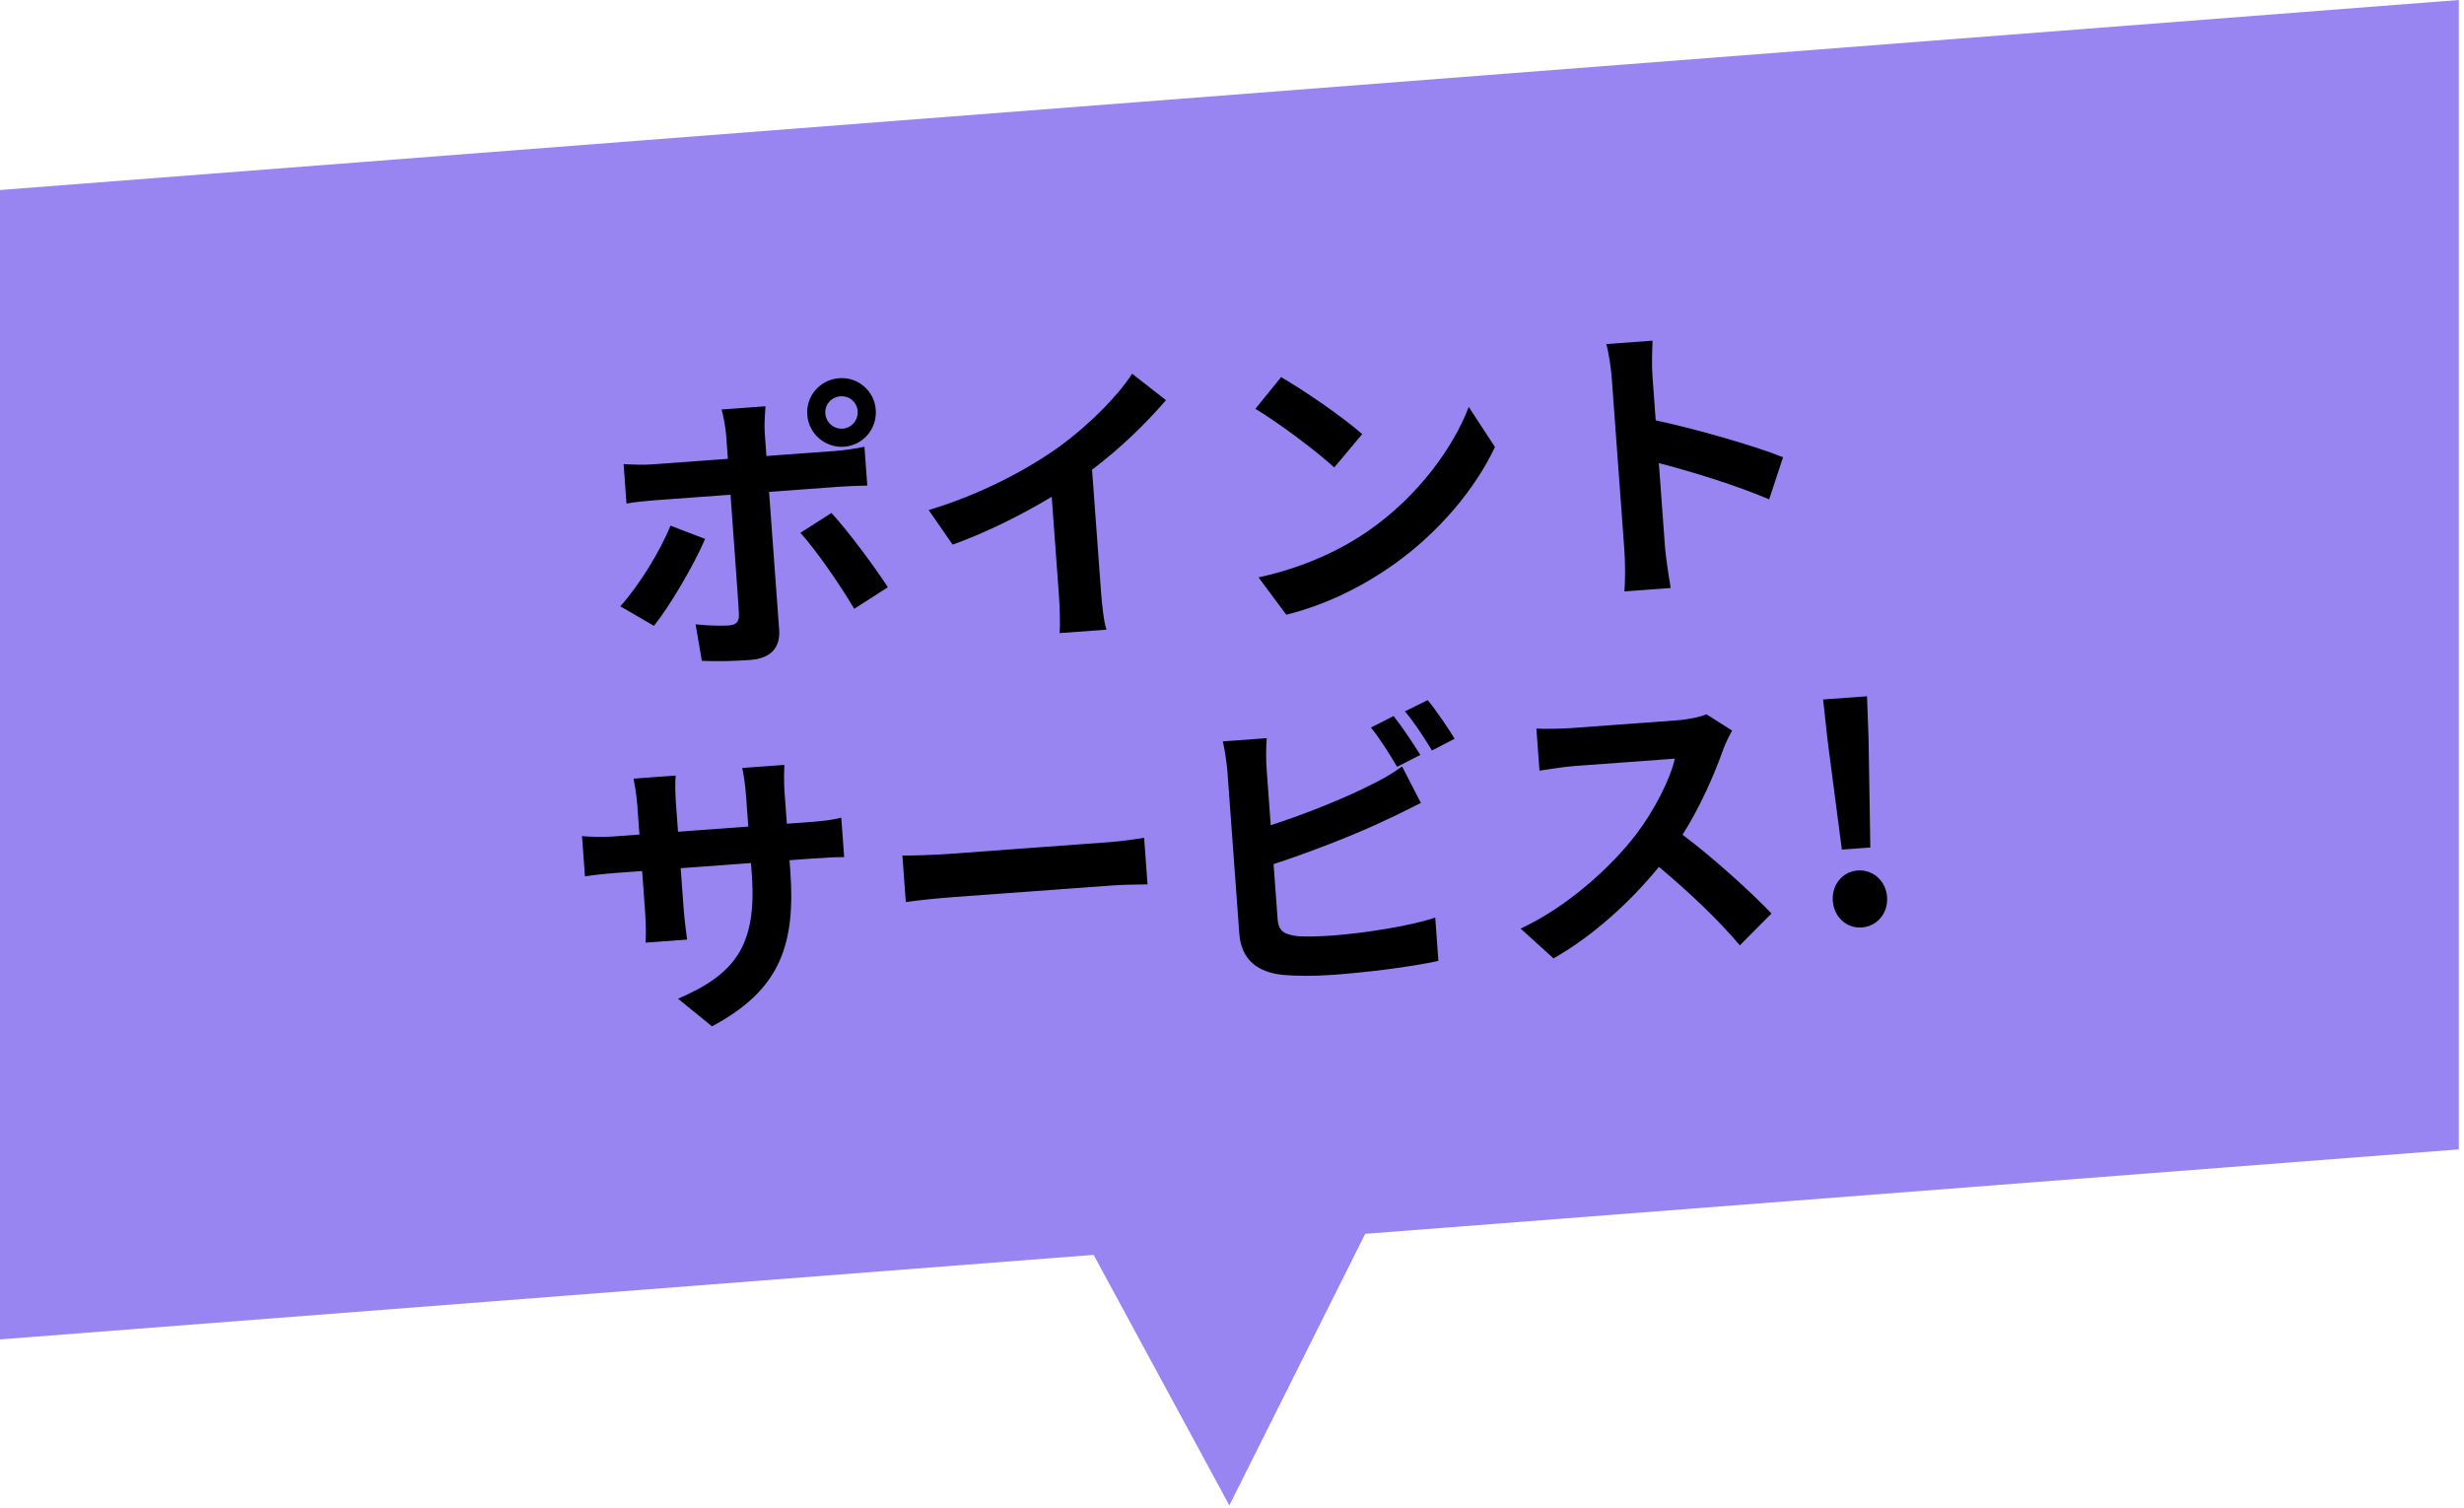 <svg width="232" height="142" viewBox="0 0 232 142" fill="none" xmlns="http://www.w3.org/2000/svg">
<g clip-path="url(#clip0_13_5930)">
<path d="M231.51 0L0 17.89V126.11L102.97 118.15L115.75 141.74L128.54 116.17L231.51 108.22V0Z" fill="#9885F2"/>
<path d="M79.136 37.314C78.27 37.377 77.649 38.097 77.711 38.934C77.772 39.772 78.493 40.421 79.359 40.358C80.197 40.296 80.816 39.549 80.754 38.711C80.693 37.873 79.974 37.252 79.136 37.314ZM79.484 42.061C77.697 42.192 76.138 40.846 76.007 39.059C75.876 37.272 77.224 35.741 79.011 35.61C80.798 35.479 82.327 36.799 82.458 38.586C82.589 40.374 81.271 41.93 79.484 42.061ZM63.127 49.493L66.391 50.741C65.289 53.321 62.988 57.167 61.573 58.928L58.406 57.082C60.146 55.158 62.154 51.922 63.127 49.493ZM78.946 45.834L72.412 46.313L73.364 59.299C73.482 60.918 72.635 61.991 70.652 62.136C69.144 62.247 67.518 62.282 66.082 62.219L65.493 58.781C66.71 58.916 67.947 58.938 68.617 58.889C69.343 58.835 69.602 58.536 69.576 57.807C69.529 56.772 68.88 47.92 68.784 46.608L68.782 46.58L61.689 47.099C60.851 47.161 59.764 47.269 58.988 47.41L58.716 43.696C59.562 43.746 60.575 43.784 61.441 43.721L68.534 43.201L68.37 40.967C68.317 40.24 68.087 39.022 67.941 38.556L72.074 38.253C72.047 38.648 71.949 40.002 72.001 40.7L72.164 42.934L78.671 42.458C79.453 42.4 80.675 42.227 81.393 42.062L81.661 45.72C80.791 45.727 79.7 45.779 78.946 45.834ZM75.362 50.168L78.285 48.297C79.84 49.98 82.332 53.335 83.598 55.292L80.434 57.321C79.057 55.007 76.827 51.773 75.362 50.168ZM102.825 44.225L103.662 55.646C103.752 56.875 103.934 58.602 104.181 59.286L99.769 59.609C99.832 58.931 99.786 57.166 99.696 55.937L99.025 46.777C96.255 48.44 92.871 50.148 89.697 51.279L87.437 48.02C92.246 46.6 96.786 44.19 99.772 42.034C102.464 40.068 105.186 37.37 106.598 35.189L109.785 37.678C107.818 39.956 105.458 42.235 102.825 44.225ZM120.623 35.508C122.674 36.678 126.517 39.316 128.26 40.873L125.626 44.014C124.059 42.556 120.346 39.768 118.203 38.493L120.623 35.508ZM118.496 54.362C122.807 53.429 126.333 51.739 128.923 49.92C133.463 46.752 136.808 42.211 138.291 38.312L140.758 42.09C138.912 46.016 135.48 50.142 131.183 53.18C128.487 55.09 125 56.918 121.111 57.877L118.496 54.362ZM167.885 43.05L166.575 47.02C163.589 45.723 159.281 44.41 156.19 43.598L156.769 51.501C156.828 52.311 157.111 54.255 157.305 55.364L152.948 55.684C153.036 54.582 153.025 52.898 152.943 51.782L151.768 35.752C151.695 34.747 151.508 33.357 151.241 32.394L155.598 32.075C155.558 33.06 155.508 34.299 155.594 35.472L155.895 39.577C159.717 40.392 165.224 41.982 167.885 43.05ZM74.087 77.559L76.153 77.407C77.633 77.299 78.467 77.181 79.211 76.987L79.483 80.701C78.864 80.69 77.885 80.734 76.405 80.842L74.338 80.993L74.406 81.915C74.914 88.84 73.547 93.18 67.034 96.633L63.839 94.032C69.092 91.766 71.287 89.162 70.786 82.321L70.708 81.26L64.09 81.745L64.368 85.542C64.458 86.771 64.626 87.91 64.695 88.466L60.785 88.753C60.828 88.188 60.83 87.065 60.738 85.808L60.46 82.011L58.086 82.185C56.69 82.287 55.689 82.416 55.078 82.517L54.8 78.719C55.309 78.766 56.438 78.852 57.834 78.75L60.208 78.576L60.005 75.811C59.928 74.75 59.748 73.837 59.654 73.31L63.619 73.02C63.574 73.556 63.556 74.456 63.638 75.573L63.838 78.31L70.456 77.825L70.242 74.893C70.16 73.776 70.008 72.86 69.884 72.308L73.849 72.017C73.834 72.58 73.79 73.51 73.872 74.626L74.087 77.559ZM85.288 84.936L84.966 80.551C85.978 80.561 88.023 80.496 89.475 80.389L104.471 79.29C105.755 79.196 107.004 78.992 107.725 78.883L108.047 83.267C107.375 83.289 105.942 83.281 104.769 83.367L89.774 84.466C88.182 84.583 86.315 84.776 85.288 84.936ZM133.733 71.081L131.54 72.197C130.898 71.093 129.912 69.508 129.08 68.502L131.218 67.419C131.992 68.401 133.126 70.087 133.733 71.081ZM119.915 81.359L120.294 86.525C120.382 87.726 120.963 87.992 122.238 88.151C123.084 88.201 124.233 88.174 125.489 88.081C128.394 87.868 132.891 87.174 135.136 86.392L135.434 90.469C132.838 91.052 128.608 91.559 125.536 91.784C123.721 91.917 122.035 91.9 120.82 91.793C118.36 91.552 116.865 90.314 116.689 87.912L115.574 72.693C115.529 72.079 115.341 70.661 115.138 69.805L119.271 69.502C119.194 70.378 119.203 71.641 119.26 72.423L119.647 77.701C122.883 76.649 126.674 75.136 129.082 73.893C130.058 73.428 130.975 72.912 132.015 72.162L133.783 75.598C132.727 76.124 131.509 76.747 130.612 77.15C127.873 78.473 123.48 80.199 119.915 81.359ZM132.281 66.977L134.421 65.921C135.251 66.899 136.387 68.613 136.962 69.553L134.825 70.664C134.153 69.534 133.141 67.98 132.281 66.977ZM160.677 67.254L163.092 68.789C162.891 69.113 162.452 70.015 162.241 70.592C161.451 72.84 160.107 75.942 158.42 78.593C161.36 80.792 165.001 84.118 166.796 86.008L163.816 89.006C161.816 86.626 159.01 83.968 156.199 81.619C153.468 84.964 149.967 88.14 146.274 90.236L143.177 87.431C147.548 85.398 151.629 81.702 154.039 78.577C155.729 76.348 157.229 73.458 157.698 71.43L148.232 72.124C147.059 72.21 145.535 72.49 144.951 72.561L144.66 68.596C145.422 68.652 147.132 68.611 147.97 68.55L157.799 67.829C159.028 67.739 160.133 67.49 160.677 67.254ZM173.422 79.992L172.081 69.731L171.656 65.859L175.789 65.556L175.934 69.448L176.103 79.796L173.422 79.992ZM175.307 87.322C173.855 87.428 172.68 86.335 172.569 84.827C172.459 83.319 173.462 82.067 174.914 81.96C176.366 81.854 177.569 82.945 177.68 84.453C177.79 85.961 176.759 87.215 175.307 87.322Z" fill="black"/>
</g>
<defs>
<clipPath id="clip0_13_5930">
<rect width="231.51" height="141.74" fill="white"/>
</clipPath>
</defs>
</svg>
